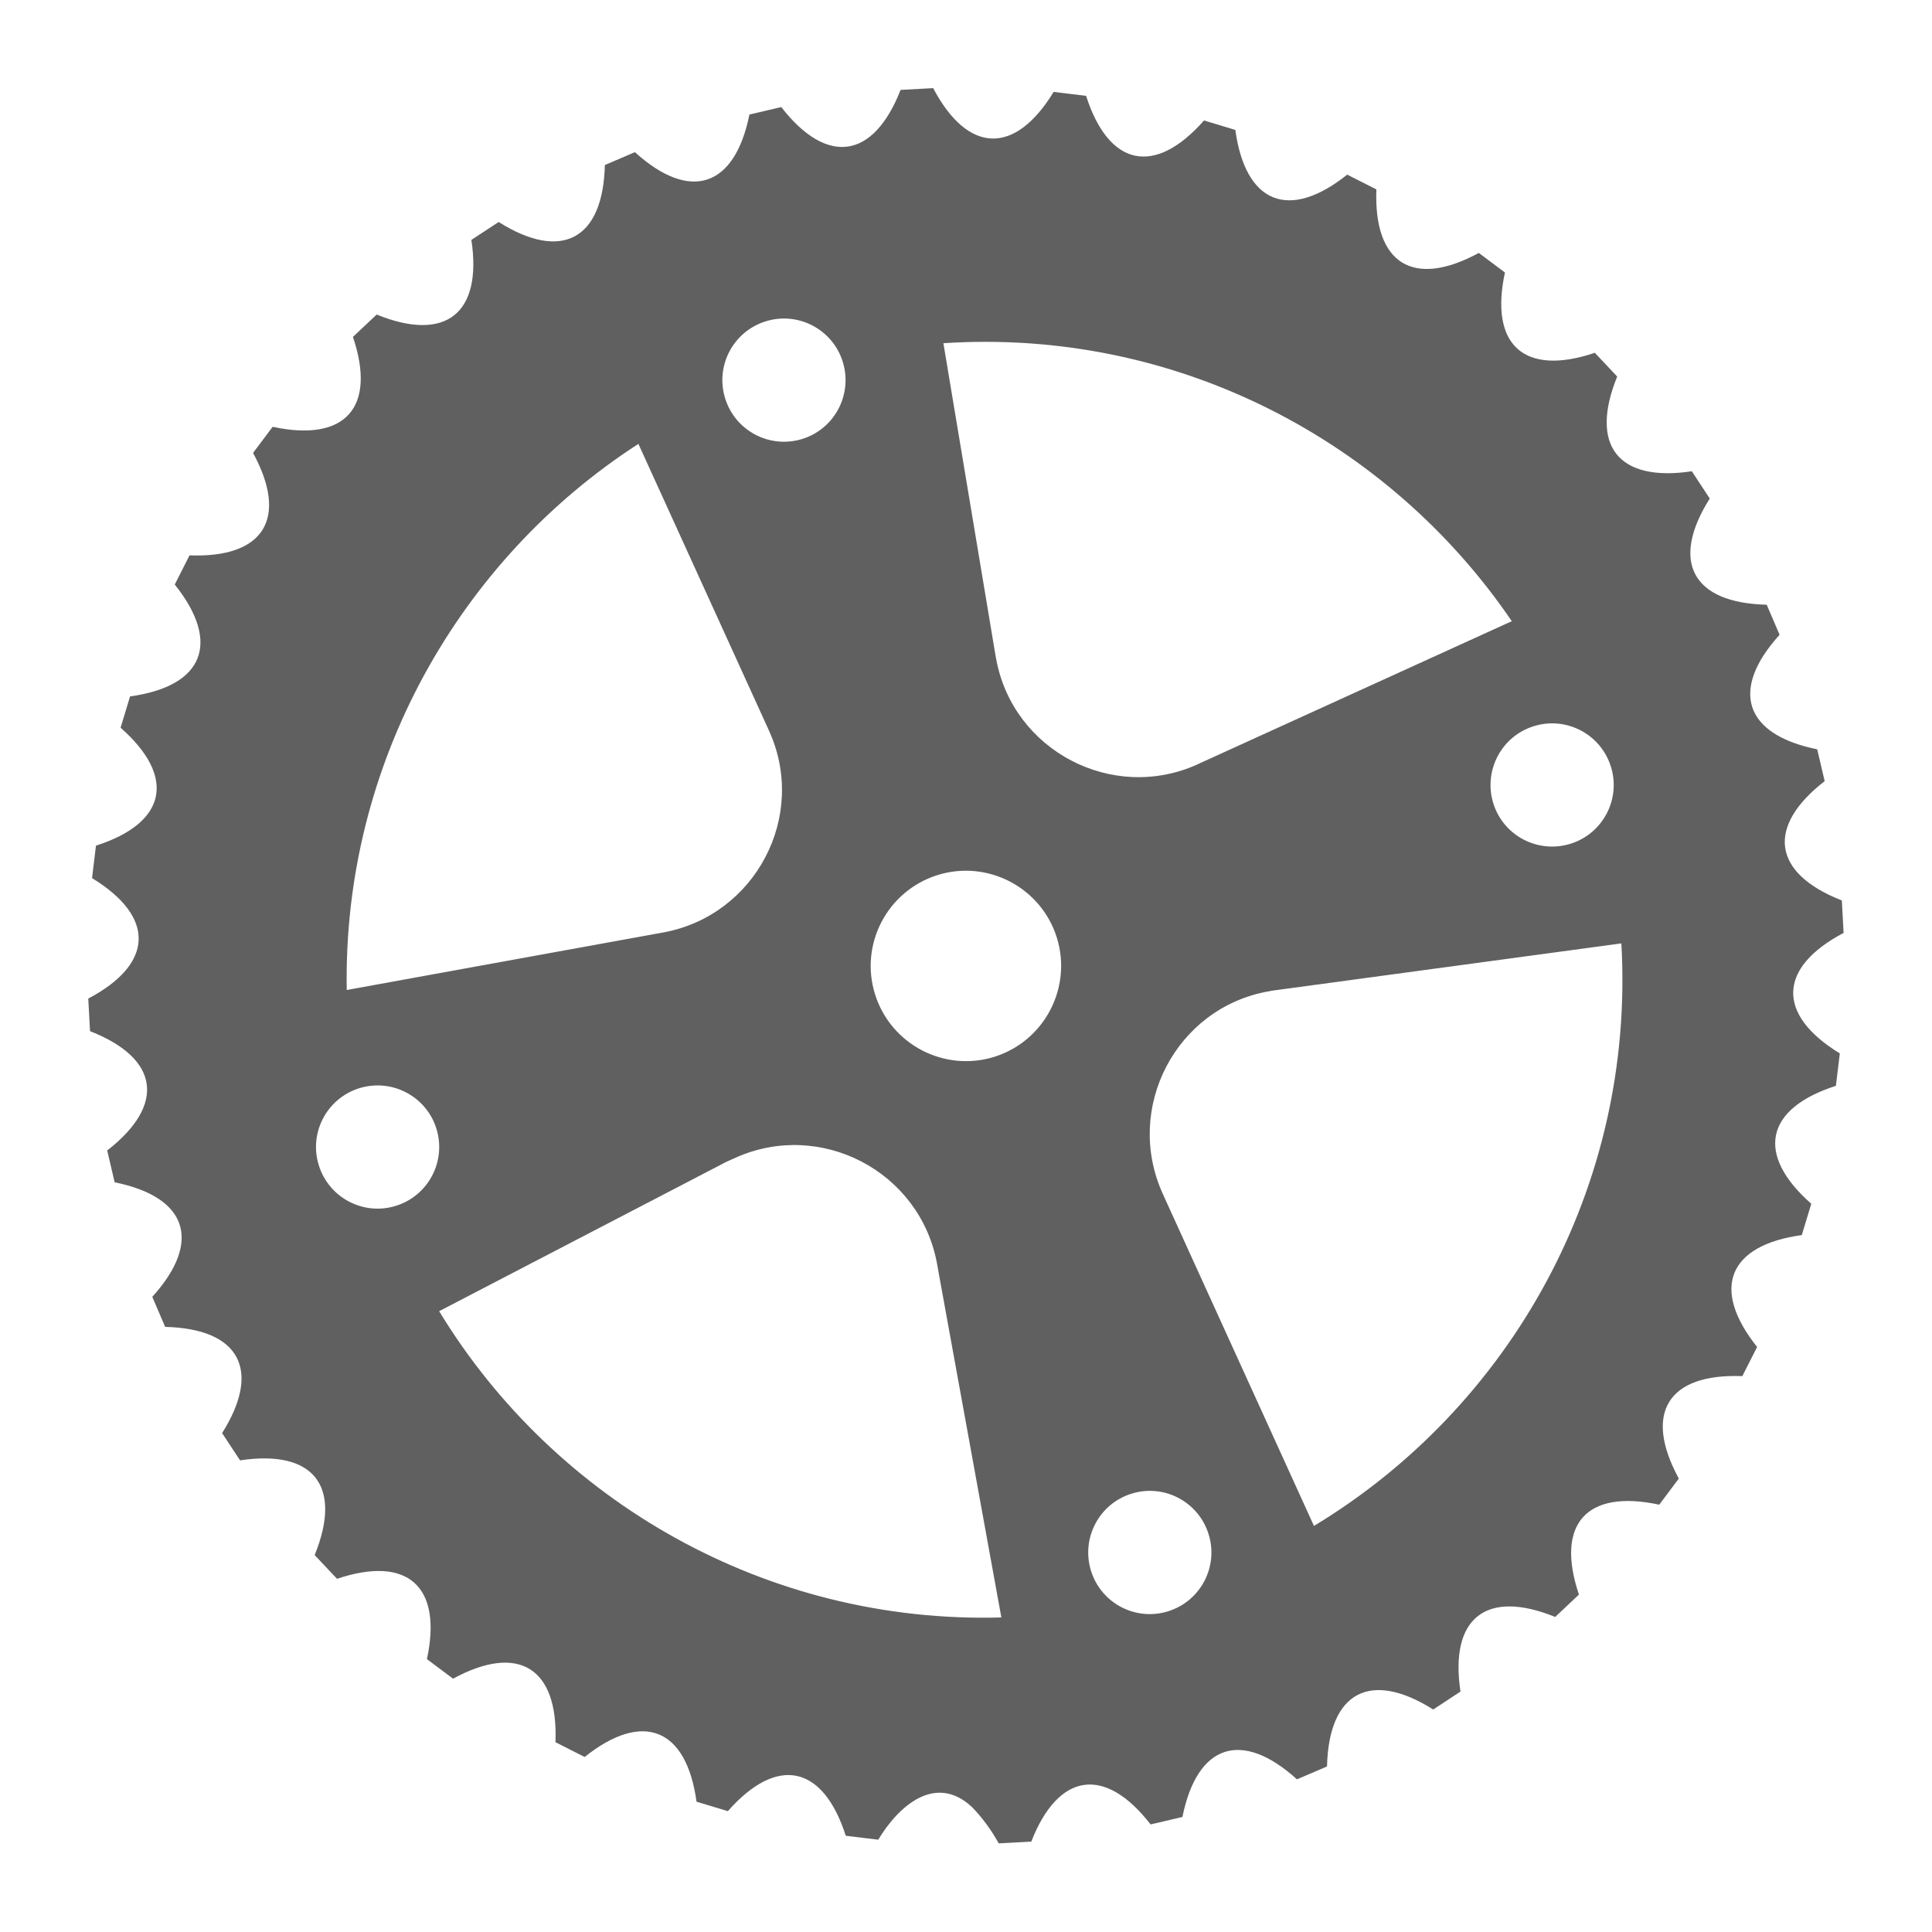 <?xml version="1.0" encoding="UTF-8"?><svg id="Calque_1" xmlns="http://www.w3.org/2000/svg" viewBox="0 0 153 153"><defs><style>.cls-1{fill:#606060;}</style></defs><g id="pédalier"><path class="cls-1" d="M146,73.89l-.14-2.58c-5.49-2.15-6.02-5.83-1.36-9.45l-.59-2.52c-5.78-1.17-6.94-4.7-2.98-9.07l-1.02-2.38c-5.9-.14-7.65-3.43-4.51-8.41l-1.42-2.16c-5.83.88-8.13-2.04-5.91-7.5l-1.77-1.88c-5.59,1.88-8.36-.6-7.12-6.36l-2.07-1.55c-5.18,2.82-8.34.86-8.11-5.03l-2.31-1.17c-4.61,3.68-8.06,2.29-8.86-3.54l-2.48-.75c-3.9,4.43-7.54,3.66-9.34-1.95l-2.57-.31c-3.07,5.03-6.79,4.91-9.54-.3l-2.58.14c-2.15,5.49-5.83,6.02-9.45,1.36l-2.52.59c-1.17,5.78-4.7,6.94-9.07,2.98l-2.38,1.02c-.14,5.9-3.43,7.65-8.41,4.51l-2.16,1.42c.88,5.83-2.04,8.13-7.5,5.91l-1.88,1.77c1.88,5.59-.6,8.36-6.36,7.12l-1.55,2.07c2.82,5.18.86,8.34-5.03,8.11l-1.17,2.31c3.68,4.61,2.29,8.06-3.54,8.86l-.75,2.48c4.43,3.9,3.66,7.54-1.95,9.34l-.31,2.57c5.03,3.07,4.91,6.79-.3,9.54l.14,2.58c5.49,2.15,6.02,5.83,1.36,9.45l.59,2.52c5.78,1.17,6.94,4.7,2.98,9.07l1.02,2.38c5.9.14,7.65,3.43,4.51,8.41l1.42,2.16c5.83-.88,8.13,2.04,5.91,7.5l1.77,1.88c5.59-1.88,8.36.6,7.12,6.36l2.07,1.55c5.18-2.82,8.34-.86,8.11,5.03l2.31,1.17c4.61-3.68,8.06-2.29,8.86,3.54l2.48.75c3.9-4.43,7.54-3.66,9.34,1.95l2.57.31c1.64-2.72,4.57-5.28,7.45-2.56.8.83,1.5,1.78,2.09,2.85l2.58-.14c2.15-5.49,5.83-6.02,9.45-1.36l2.52-.59c1.17-5.78,4.7-6.94,9.07-2.98l2.38-1.02c.14-5.9,3.43-7.65,8.41-4.51l2.16-1.42c-.88-5.83,2.04-8.13,7.5-5.91l1.88-1.77c-1.88-5.59.6-8.36,6.36-7.12l1.55-2.07c-2.82-5.18-.86-8.34,5.03-8.11l1.17-2.31c-3.68-4.61-2.29-8.06,3.54-8.86l.75-2.48c-4.43-3.9-3.66-7.54,1.95-9.34l.31-2.57c-5.03-3.07-4.91-6.79.3-9.54ZM121.46,57.51c2.57-.81,5.31.63,6.11,3.2.81,2.57-.63,5.31-3.2,6.11s-5.31-.63-6.11-3.2.63-5.31,3.2-6.11ZM119.73,49.19l-24.68,11.24c-.07.03-.14.06-.21.1-6.73,3.05-14.62-1.07-15.95-8.34,0-.05-.02-.09-.03-.14l-4.15-24.87c18.46-1.21,35.3,7.74,45.01,22.01ZM60.63,25.45c2.57-.81,5.31.63,6.11,3.2s-.63,5.31-3.2,6.11-5.31-.63-6.11-3.2c-.81-2.57.63-5.31,3.2-6.11ZM50.56,35.16l10.27,22.55c.03.06.05.12.08.18,3.06,6.74-1.08,14.6-8.36,15.95-.22.04-.45.08-.67.12l-24.42,4.44c-.32-17.88,8.89-34.07,23.1-43.25ZM31.36,95.49c-2.57.81-5.31-.63-6.11-3.2-.81-2.57.63-5.31,3.2-6.11s5.31.63,6.11,3.2-.63,5.31-3.2,6.11ZM34.79,103.83l22.75-11.83c.23-.11.46-.21.69-.31,6.76-3.04,14.61,1.07,15.97,8.35.05.28.1.56.15.84l4.95,27.21c-18.62.52-35.4-9.24-44.52-24.25ZM78.75,83.69c-3.97,1.24-8.2-.97-9.45-4.94s.97-8.2,4.94-9.45c3.97-1.24,8.2.97,9.45,4.94,1.24,3.97-.97,8.2-4.94,9.45ZM92.51,127.6c-2.57.81-5.31-.63-6.11-3.2s.63-5.31,3.2-6.11c2.57-.81,5.31.63,6.11,3.2.81,2.57-.63,5.31-3.2,6.11ZM104.06,120.85l-11.67-25.63c-.11-.24-.22-.48-.33-.73-3.03-6.75,1.05-14.63,8.33-15.97.1-.02.2-.04.31-.06l27.7-3.75c1.1,19.34-8.84,36.76-24.34,46.13Z"/></g></svg>